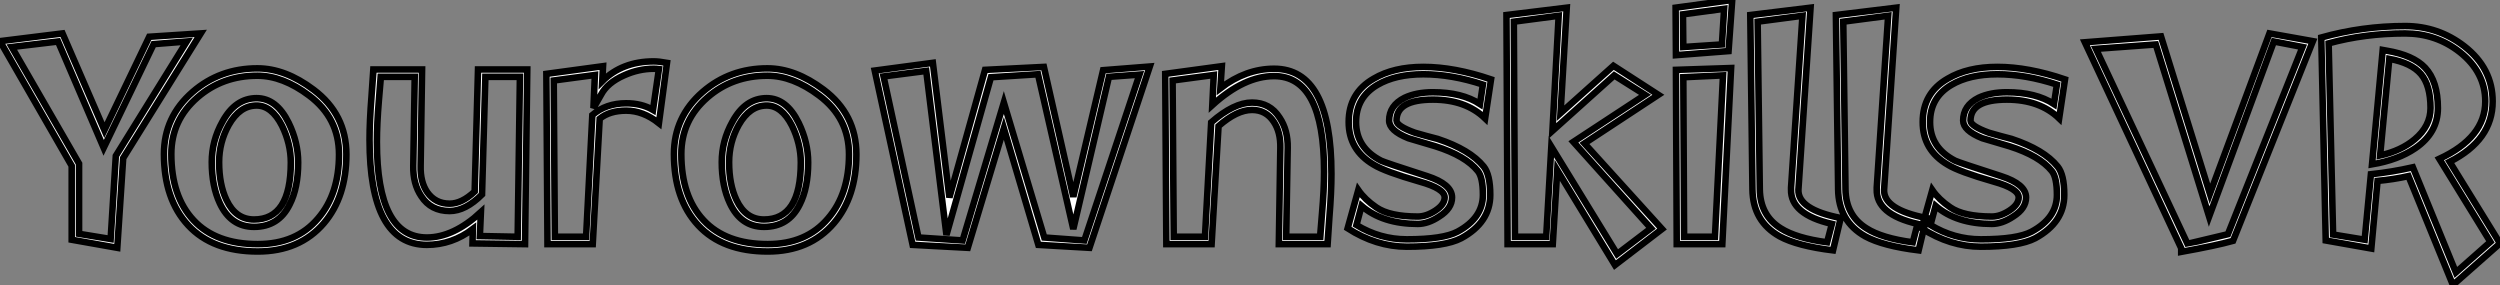 <?xml version="1.0" standalone="no"?>
<svg xmlns="http://www.w3.org/2000/svg" viewBox="0.004 7.504 380.74 43.4"><rect x="0.004" y="7.504" width="380.74" height="43.4" fill="#808080" stroke="none"/><path d="M23.07-31.02L30.91-31.53L19.10-12.54L18.20 1.12L11.26-0.11L11.26-11.37L0.34-30.35L9.86-31.53L16.24-16.80L23.07-31.02ZM17.98-12.88L28.78-30.30L23.74-29.90L16.13-14.11L9.18-30.30L2.13-29.46L12.38-11.70L12.38-1.01L17.19-0.22L17.98-12.88ZM53.09-13.10L53.09-13.10Q53.09-6.66 49.67-2.63L49.67-2.63Q45.98 1.68 39.59 1.68L39.59 1.68Q32.70 1.68 29.01-2.30Q25.31-6.27 25.31-13.16L25.31-13.16Q25.31-18.82 29.68-22.62L29.68-22.62Q33.82-26.21 39.54-26.21L39.54-26.21Q43.79-26.21 48.10-22.96L48.10-22.96Q53.09-19.21 53.09-13.10ZM51.97-13.10L51.97-13.10Q51.97-18.65 47.43-22.06L47.43-22.06Q43.40-25.09 39.54-25.09L39.54-25.09Q34.22-25.09 30.41-21.78L30.41-21.78Q26.43-18.31 26.43-13.16L26.43-13.16Q26.43-6.72 29.82-3.08Q33.21 0.56 39.59 0.56L39.59 0.56Q45.47 0.56 48.78-3.36L48.78-3.36Q51.97-7.06 51.97-13.10ZM45.75-11.87L45.75-11.87Q45.75-8.01 44.46-5.49L44.46-5.49Q42.78-2.07 39.03-2.07L39.03-2.07Q35.50-2.07 33.82-5.66L33.82-5.66Q32.59-8.29 32.59-11.93L32.59-11.93Q32.59-15.18 34.22-18.09L34.22-18.09Q36.18-21.67 39.42-21.67L39.42-21.67Q42.45-21.67 44.30-17.92L44.30-17.92Q45.75-14.95 45.75-11.87ZM44.63-11.87L44.63-11.87Q44.63-14.73 43.29-17.47L43.29-17.47Q41.72-20.55 39.42-20.55L39.42-20.55Q36.85-20.55 35.17-17.58L35.17-17.58Q33.71-14.95 33.71-11.93L33.71-11.93Q33.71-8.51 34.83-6.16L34.83-6.16Q36.23-3.19 39.03-3.19L39.03-3.19Q44.63-3.19 44.63-11.87ZM73.14-26.04L80.64-26.04L80.30 0.56L72.30 0.45L72.35-1.74Q69.16 0.67 65.35 0.67L65.35 0.67Q56.62 0.67 56.62-15.34L56.62-15.34Q56.62-18.14 56.92-21.95Q57.23-25.76 57.23-26.04L57.23-26.04L64.62-26.04L64.40-11.37Q64.34-8.90 65.41-7.34L65.41-7.34Q66.64-5.60 68.82-5.60L68.82-5.60Q70.67-5.60 72.63-7.45L72.63-7.45L73.14-26.04ZM79.18-0.56L79.52-24.92L74.26-24.92L73.75-7Q71.23-4.48 68.82-4.48L68.82-4.48Q65.97-4.48 64.51-6.72L64.51-6.72Q63.22-8.62 63.28-11.37L63.28-11.37L63.50-24.92L58.35-24.92Q58.35-24.86 58.04-21.31Q57.74-17.75 57.74-15.01L57.74-15.01Q57.74-0.45 65.35-0.45L65.35-0.45Q69.38-0.45 73.58-4.31L73.58-4.31L73.42-0.67L79.18-0.56ZM101.92-27.05L101.92-27.05L100.69-17.86Q98.28-19.77 95.70-19.77L95.70-19.77Q93.18-19.77 91.67-18.54L91.67-18.54L90.61 0.56L83.72 0.56L83.55-25.37L92.18-26.54L92.06-24.25Q95.09-27.27 99.90-27.27L99.90-27.27Q100.69-27.27 101.92-27.05ZM99.79-19.88L100.69-26.10Q100.30-26.15 99.90-26.15L99.90-26.15Q97.61-26.15 95.37-25.14L95.37-25.14Q92.85-24.02 91.90-22.23L91.90-22.23L90.72-20.16L90.94-25.20L84.67-24.36L84.84-0.56L89.60-0.56L90.55-19.10Q92.62-20.89 95.70-20.89L95.70-20.89Q98.06-20.89 99.79-19.88L99.79-19.88ZM130.76-13.10L130.76-13.10Q130.76-6.66 127.34-2.63L127.34-2.63Q123.65 1.68 117.26 1.68L117.26 1.68Q110.38 1.68 106.68-2.30Q102.98-6.27 102.98-13.16L102.98-13.16Q102.98-18.82 107.35-22.62L107.35-22.62Q111.50-26.21 117.21-26.21L117.21-26.21Q121.46-26.21 125.78-22.96L125.78-22.96Q130.76-19.21 130.76-13.10ZM129.64-13.10L129.64-13.10Q129.64-18.65 125.10-22.06L125.10-22.06Q121.07-25.09 117.21-25.09L117.21-25.09Q111.89-25.09 108.08-21.78L108.08-21.78Q104.10-18.31 104.10-13.16L104.10-13.16Q104.10-6.72 107.49-3.08Q110.88 0.56 117.26 0.56L117.26 0.56Q123.14 0.56 126.45-3.36L126.45-3.36Q129.64-7.06 129.64-13.10ZM123.42-11.87L123.42-11.87Q123.42-8.01 122.14-5.49L122.14-5.49Q120.46-2.07 116.70-2.07L116.70-2.07Q113.18-2.07 111.50-5.66L111.50-5.66Q110.26-8.29 110.26-11.93L110.26-11.93Q110.26-15.18 111.89-18.09L111.89-18.09Q113.85-21.67 117.10-21.67L117.10-21.67Q120.12-21.67 121.97-17.92L121.97-17.92Q123.42-14.95 123.42-11.87ZM122.30-11.87L122.30-11.87Q122.30-14.73 120.96-17.47L120.96-17.47Q119.39-20.55 117.10-20.55L117.10-20.55Q114.52-20.55 112.84-17.58L112.84-17.58Q111.38-14.95 111.38-11.93L111.38-11.93Q111.38-8.51 112.50-6.16L112.50-6.16Q113.90-3.19 116.70-3.19L116.70-3.19Q122.30-3.19 122.30-11.87ZM168.34-25.93L175.45-26.49L166.26 1.12L158.48 0.67L153.22-17.08L147.73 1.12L139.33 0.67L133.56-25.87L142.41-27.05L144.93-6.55L150.36-25.98L159.32-26.43L163.80-6.66L168.34-25.93ZM165.48 0L173.88-25.26L169.23-24.92L163.80-1.74L158.42-25.31L151.26-24.86L144.48-0.84L141.40-25.82L134.90-24.98L140.22-0.45L146.94 0L153.22-21L159.38-0.45L165.48 0ZM202.50 0.56L202.50 0.56L195.10 0.56L195.33-14.11Q195.38-16.52 194.32-18.09L194.32-18.09Q193.14-19.88 191.02-19.88L191.02-19.88Q188.72-19.88 185.92-17.42L185.92-17.42L184.86 0.56L177.97 0.56L177.80-25.37L186.42-26.54L186.20-23.18Q190.06-26.15 194.38-26.15L194.38-26.15Q203.11-26.15 203.11-10.14L203.11-10.14Q203.11-7.34 202.80-3.53Q202.50 0.28 202.50 0.56ZM196.22-0.56L201.38-0.56Q201.38-0.62 201.68-4.17Q201.99-7.73 201.99-10.47L201.99-10.47Q201.99-25.03 194.38-25.03L194.38-25.03Q189.84-25.03 184.97-20.61L184.97-20.61L185.19-25.20L178.92-24.36L179.09-0.56L183.85-0.56L184.80-17.98Q188.27-21 191.02-21L191.02-21Q193.76-21 195.22-18.70L195.22-18.70Q196.50-16.80 196.45-14.11L196.45-14.11L196.22-0.56ZM227.42-24.53L227.42-24.53L226.52-18.59Q223.55-21.45 218.57-21.45L218.57-21.45Q213.02-21.45 213.02-18.26L213.02-18.26Q213.02-17.42 215.82-16.41L215.82-16.41Q217.56-15.90 219.30-15.46L219.30-15.46Q224.22-13.83 226.30-11.26L226.30-11.26Q227.30-10.02 227.30-6.94L227.30-6.94Q227.30-2.74 222.88-0.34L222.88-0.34Q220.42 0.95 214.59 0.95L214.59 0.95Q209.94 0.95 205.58-1.85L205.58-1.85L207.20-7.67Q208.21-6.22 209.94-5.04L209.94-5.04Q211.96-3.64 216.27-3.64L216.27-3.64Q217.56-3.64 218.96-4.56Q220.36-5.49 220.36-6.55L220.36-6.55Q220.36-7.90 216.55-8.96L216.55-8.96Q211.29-10.47 209.55-11.54L209.55-11.54Q205.74-13.78 205.74-18.03L205.74-18.03Q205.74-22.46 209.55-24.64L209.55-24.64Q212.58-26.43 217.11-26.43L217.11-26.43Q221.82-26.43 227.42-24.53ZM226.18-6.94L226.18-6.94Q226.18-9.63 225.40-10.58L225.40-10.58Q223.55-12.88 218.96-14.34L218.96-14.34Q216.89-14.95 214.82-15.57L214.82-15.57Q211.90-16.74 211.90-18.26L211.90-18.26Q211.90-20.55 214.26-21.73L214.26-21.73Q216.05-22.57 218.57-22.57L218.57-22.57Q222.99-22.57 225.74-20.78L225.74-20.78L226.18-23.74Q221.42-25.31 217.11-25.31L217.11-25.31Q212.86-25.31 210.11-23.69L210.11-23.69Q206.86-21.78 206.86-18.03L206.86-18.03Q206.86-14.11 210.67-12.15L210.67-12.15Q211.23-11.87 217.67-9.80L217.67-9.80Q221.48-8.57 221.48-6.55L221.48-6.55Q221.48-4.87 219.52-3.64L219.52-3.64Q217.84-2.52 216.27-2.52L216.27-2.52Q210.90-2.52 207.70-5.26L207.70-5.26L206.92-2.35Q210.50-0.17 214.59-0.17L214.59-0.17Q220.14-0.17 222.32-1.34L222.32-1.34Q226.18-3.42 226.18-6.94ZM241.64-14.78L253.46-1.74L246.29 3.75L237.50-10.70L236.82 0.56L229.94 0.56L229.77-34.33L238.95-35.45L238.00-19.38L246.06-26.60L252.90-22.18L241.64-14.78ZM246.62 2.07L251.78-1.85L239.96-15.01L250.88-22.18L246.18-25.14L236.77-16.69L237.72-34.22L230.89-33.32L231.06-0.56L235.82-0.56L236.60-14.28L246.62 2.07ZM255.53-35.45L264.15-36.62L263.59-28.84L255.58-28.22L255.53-35.45ZM255.58-25.98L263.98-26.26L262.64 0.56L255.70 0.56L255.58-25.98ZM262.58-29.85L262.92-35.28L256.65-34.44L256.70-29.46L262.58-29.85ZM261.52-0.56L262.75-25.14L256.70-24.86L256.82-0.56L261.52-0.56ZM280.67-3.42L280.67-3.42L279.50 1.51Q274.06 0.84 271.38-0.62L271.38-0.62Q267.29-2.91 267.23-7.78L267.23-7.78L266.90-34.33L276.08-35.45L274.23-7.73Q274.12-4.70 280.67-3.42ZM278.60 0.28L279.33-2.52Q273-3.98 273.11-7.78L273.11-7.78L273.11-8.06L274.85-34.22L268.02-33.32L268.35-7.78Q268.41-3.81 271.54-1.85L271.54-1.85Q273.90-0.34 278.60 0.28L278.60 0.28ZM293.72-3.42L293.72-3.42L292.54 1.51Q287.11 0.84 284.42-0.62L284.42-0.62Q280.34-2.91 280.28-7.78L280.28-7.78L279.94-34.33L289.13-35.45L287.28-7.73Q287.17-4.70 293.72-3.42ZM291.65 0.28L292.38-2.52Q286.05-3.98 286.16-7.78L286.16-7.78L286.16-8.06L287.90-34.22L281.06-33.32L281.40-7.78Q281.46-3.81 284.59-1.85L284.59-1.85Q286.94-0.34 291.65 0.28L291.65 0.28ZM314.83-24.53L314.83-24.53L313.94-18.59Q310.97-21.45 305.98-21.45L305.98-21.45Q300.44-21.45 300.44-18.26L300.44-18.26Q300.44-17.42 303.24-16.41L303.24-16.41Q304.98-15.90 306.71-15.46L306.71-15.46Q311.64-13.83 313.71-11.26L313.71-11.26Q314.72-10.02 314.72-6.94L314.72-6.94Q314.72-2.74 310.30-0.34L310.30-0.34Q307.83 0.95 302.01 0.95L302.01 0.95Q297.36 0.95 292.99-1.85L292.99-1.85L294.62-7.67Q295.62-6.22 297.36-5.04L297.36-5.04Q299.38-3.64 303.69-3.64L303.69-3.64Q304.98-3.64 306.38-4.56Q307.78-5.49 307.78-6.55L307.78-6.55Q307.78-7.90 303.97-8.96L303.97-8.96Q298.70-10.47 296.97-11.54L296.97-11.54Q293.16-13.78 293.16-18.03L293.16-18.03Q293.16-22.46 296.97-24.64L296.97-24.64Q299.99-26.43 304.53-26.43L304.53-26.43Q309.23-26.43 314.83-24.53ZM313.60-6.94L313.60-6.94Q313.60-9.63 312.82-10.58L312.82-10.58Q310.97-12.88 306.38-14.34L306.38-14.34Q304.30-14.95 302.23-15.57L302.23-15.57Q299.32-16.74 299.32-18.26L299.32-18.26Q299.32-20.55 301.67-21.73L301.67-21.73Q303.46-22.57 305.98-22.57L305.98-22.57Q310.41-22.57 313.15-20.78L313.15-20.78L313.60-23.74Q308.84-25.31 304.53-25.31L304.53-25.31Q300.27-25.31 297.53-23.69L297.53-23.69Q294.28-21.78 294.28-18.03L294.28-18.03Q294.28-14.11 298.09-12.15L298.09-12.15Q298.65-11.87 305.09-9.80L305.09-9.80Q308.90-8.57 308.90-6.55L308.90-6.55Q308.90-4.87 306.94-3.64L306.94-3.64Q305.26-2.52 303.69-2.52L303.69-2.52Q298.31-2.52 295.12-5.26L295.12-5.26L294.34-2.35Q297.92-0.17 302.01-0.17L302.01-0.17Q307.55-0.17 309.74-1.34L309.74-1.34Q313.60-3.42 313.60-6.94ZM345.97-31.53L352.58-30.35L340.42 0.06Q337.85 0.78 332.53 1.74L332.53 1.74L332.53 1.18L317.86-30.18L329.45-31.08L336.90-7.11L345.97-31.53ZM339.64-0.95L351.01-29.46L346.64-30.30L336.78-3.64L328.66-29.85L319.54-29.18L333.48 0.50Q333.59 0.50 339.64-0.95L339.64-0.95ZM373.41-11.98L381.08 0.45L373.91 6.78L367.14-9.80Q364.90-9.30 362.43-9.07L362.43-9.07L361.48 1.23L354.54 0L353.86-30.91Q360.08-32.65 366.63-32.65L366.63-32.65Q371.67-32.65 375.65-29.57L375.65-29.57Q379.96-26.21 379.96-21.17L379.96-21.17Q379.96-15.29 373.41-11.98L373.41-11.98ZM374.36 4.87L379.62 0.22L371.84-12.43Q378.84-15.68 378.84-21.17L378.84-21.17Q378.84-25.59 374.98-28.67L374.98-28.67Q371.34-31.53 366.63-31.53L366.63-31.53Q360.47-31.53 354.98-30.02L354.98-30.02L355.66-0.90L360.47-0.11L361.42-10.08Q364.62-10.42 367.81-11.14L367.81-11.14L374.36 4.87ZM371.62-20.16L371.62-20.16Q371.62-16.41 368.20-14.06L368.20-14.06Q365.57-12.26 361.59-11.59L361.59-11.59L363.22-29.01L363.83-28.90Q367.86-28.22 369.66-26.32L369.66-26.32Q371.62-24.25 371.62-20.16ZM370.50-20.16L370.50-20.16Q370.50-23.63 369.04-25.34Q367.58-27.05 364.22-27.66L364.22-27.66L362.82-12.94Q366.02-13.66 368.09-15.40L368.09-15.40Q370.50-17.42 370.50-20.16Z" fill="white" stroke="black" transform="translate(0 0) scale(1 1) translate(-0.336 44.124)"/></svg>